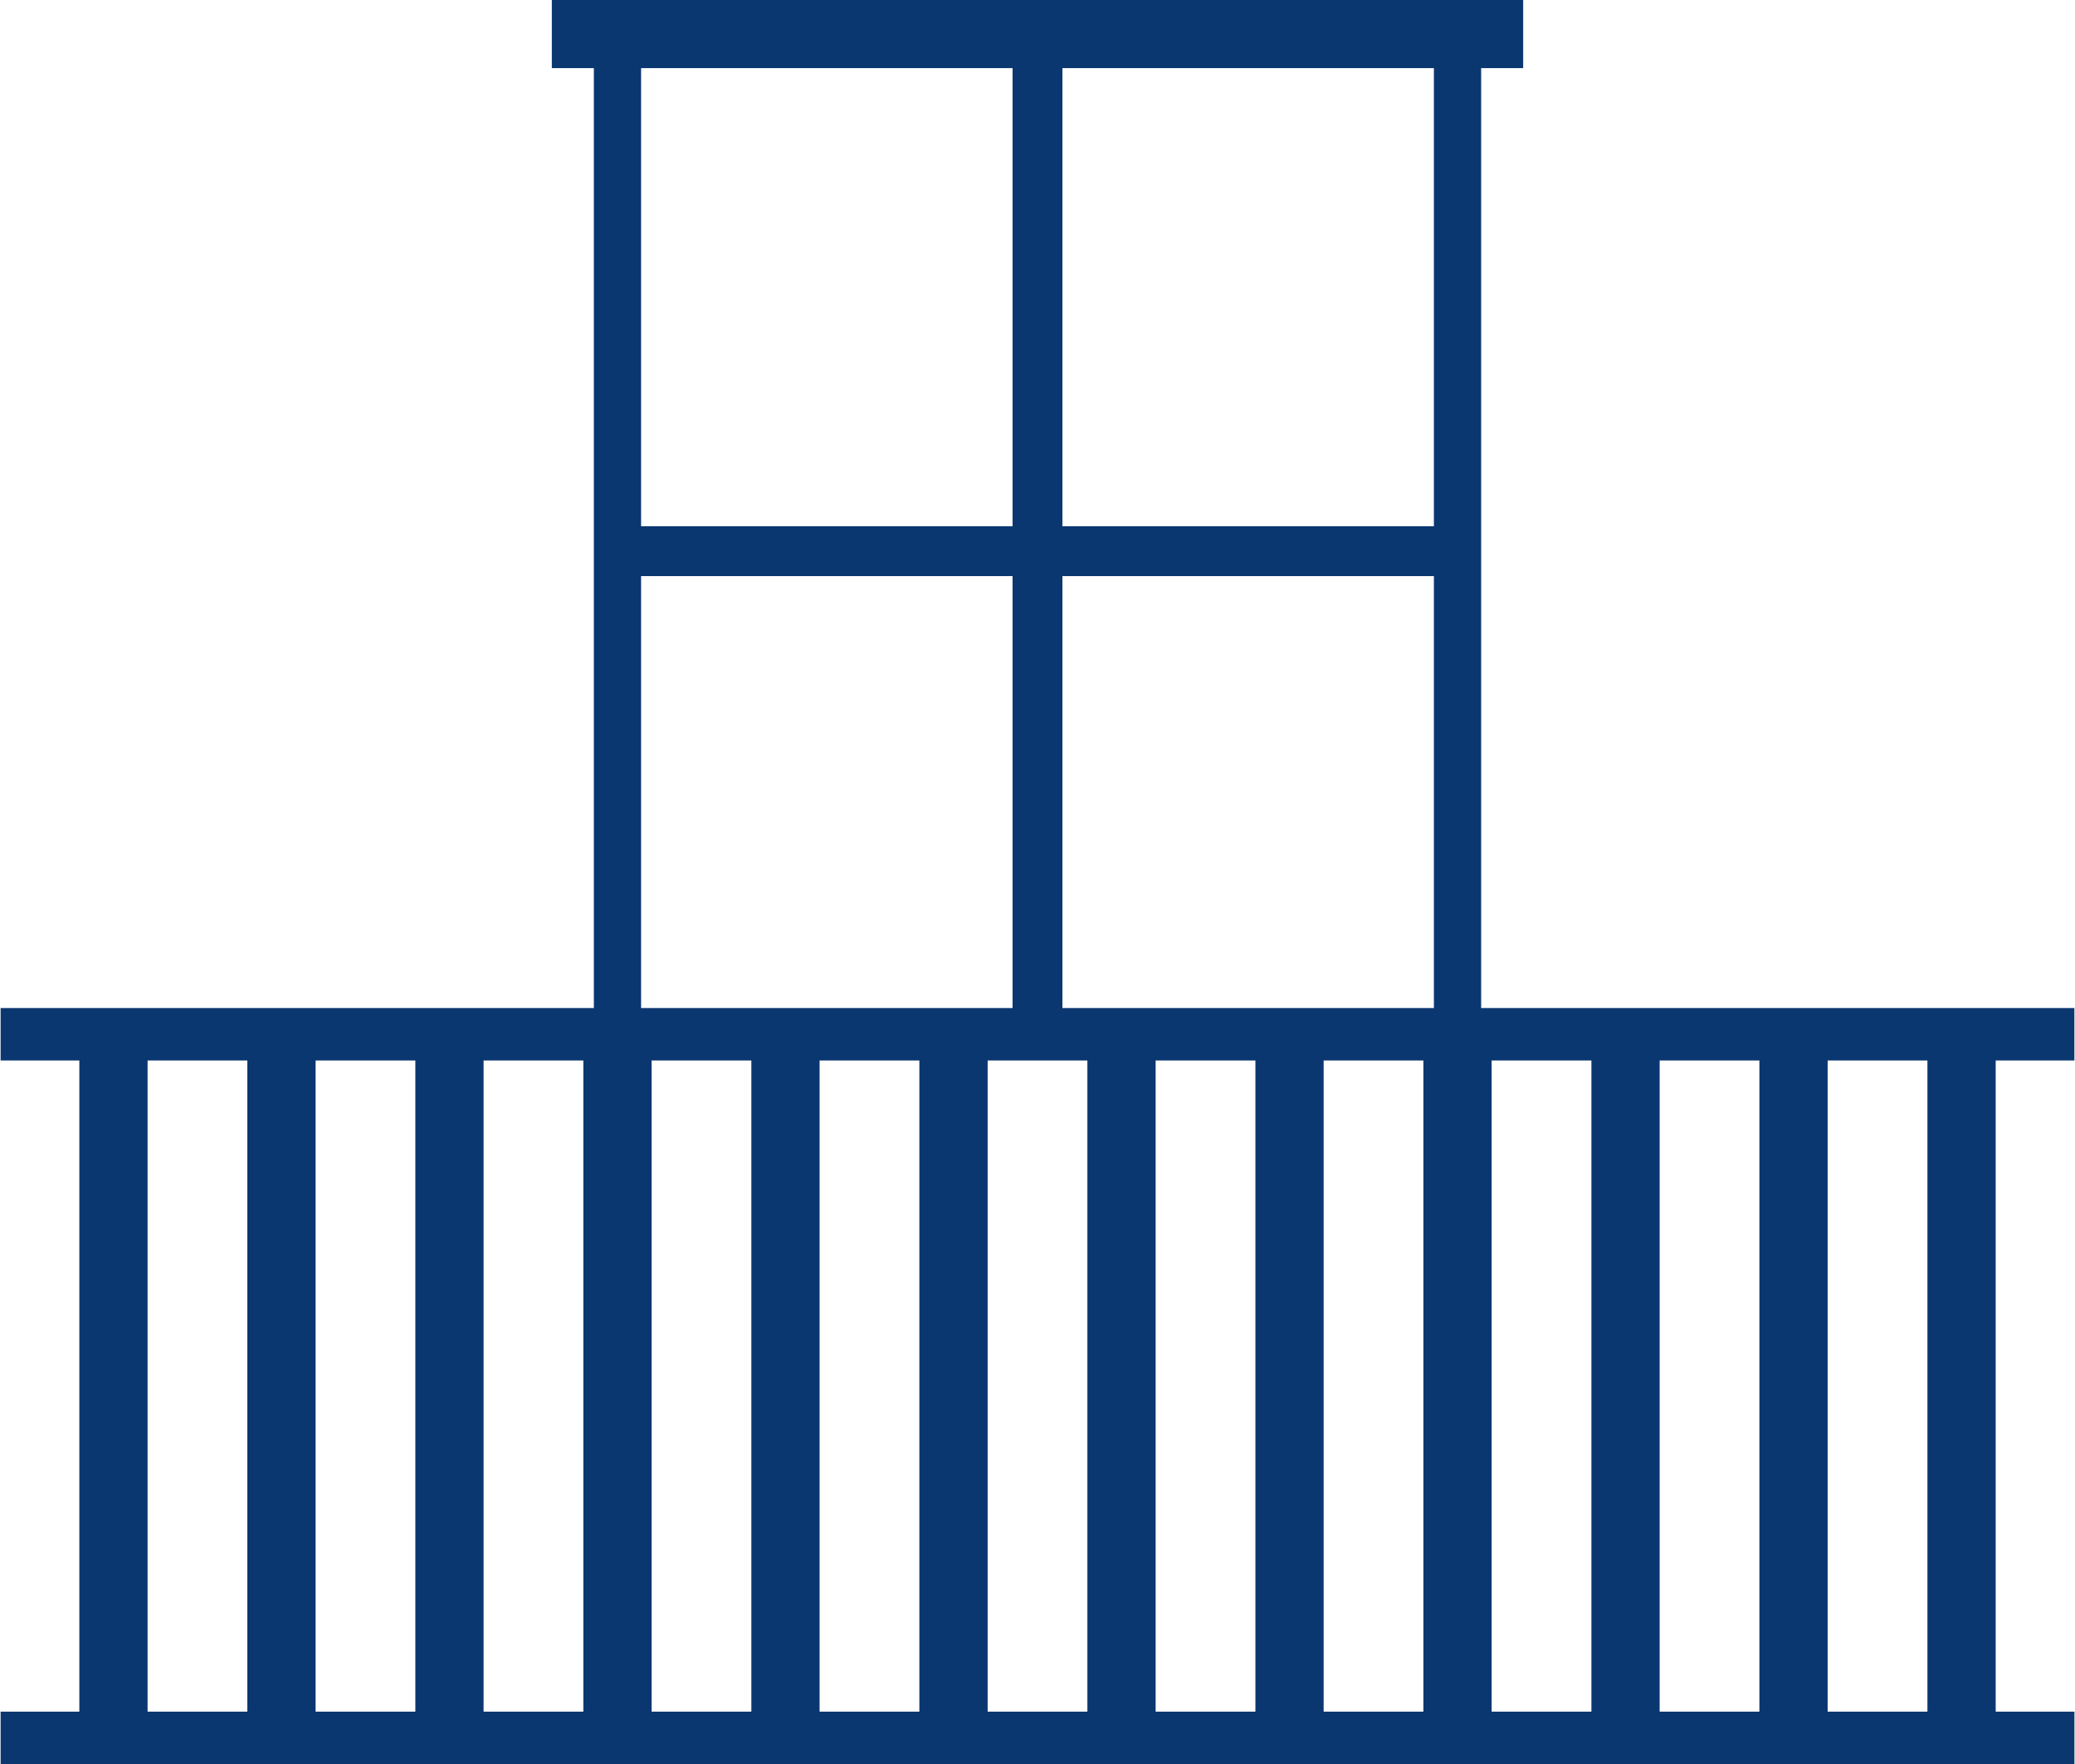<?xml version="1.0" encoding="UTF-8" standalone="no"?><svg xmlns="http://www.w3.org/2000/svg" xmlns:xlink="http://www.w3.org/1999/xlink" fill="#0b3771" height="61.2" preserveAspectRatio="xMidYMid meet" version="1" viewBox="14.0 19.4 72.0 61.2" width="72" zoomAndPan="magnify"><path d="M0 0H100V100H0z" fill="none"/><g id="change1_1"><path d="M85.979,56.193v-1.821H65.394V21.763h1.458v-2.368H33.148v2.368h1.458v32.609H14.021v1.821h2.732v22.59h-2.732v1.822h71.959 v-1.822h-2.732v-22.59H85.979z M63.754,54.372H50.865V39.388h12.889V54.372z M63.754,21.763v15.895H50.865V21.763H63.754z M49.135,21.763v15.895h-12.89V21.763H49.135z M36.245,39.388h12.89v14.984h-12.89V39.388z M22.582,78.783h-3.461v-22.59h3.461 V78.783z M28.412,78.783h-3.461v-22.59h3.461V78.783z M34.241,78.783H30.78v-22.59h3.461V78.783z M40.071,78.783H36.61v-22.59h3.461 V78.783z M45.901,78.783h-3.462v-22.59h3.462V78.783z M51.73,78.783H48.27v-22.59h3.461V78.783z M57.561,78.783h-3.462v-22.59h3.462 V78.783z M63.39,78.783h-3.461v-22.59h3.461V78.783z M69.22,78.783h-3.462v-22.59h3.462V78.783z M75.049,78.783h-3.461v-22.59h3.461 V78.783z M80.879,78.783h-3.462v-22.59h3.462V78.783z" fill="inherit"/></g></svg>